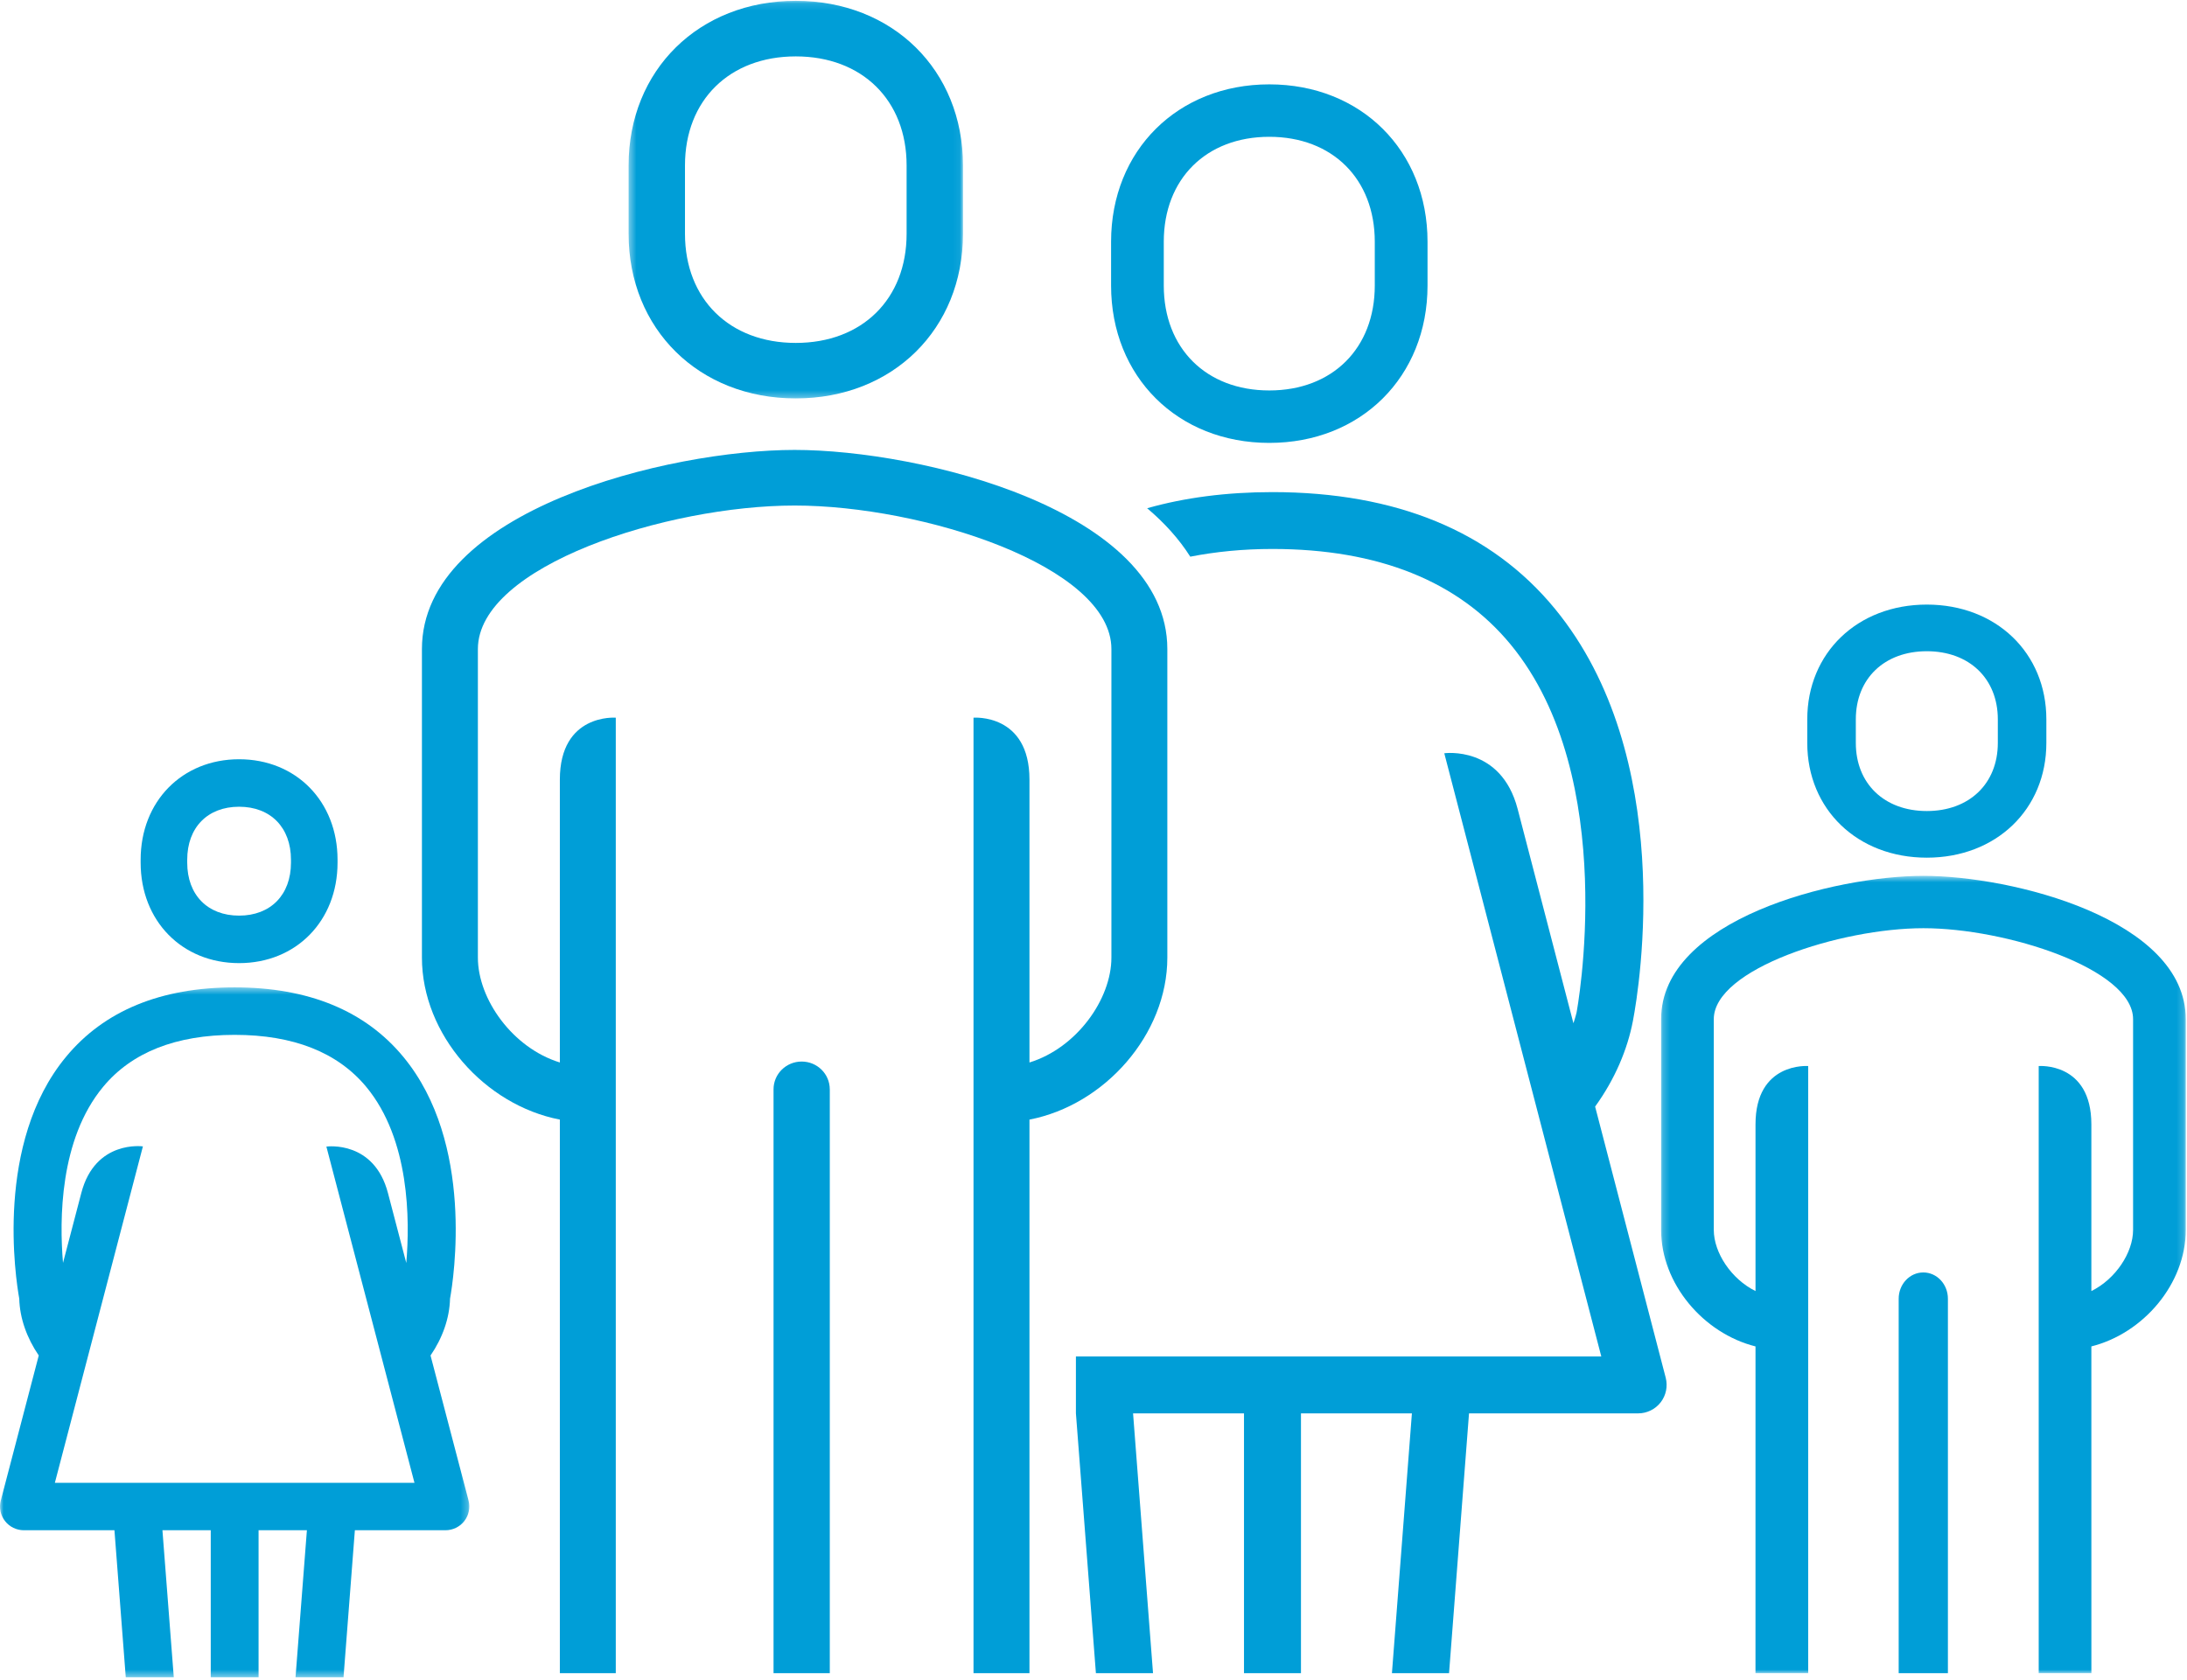 <?xml version="1.0" encoding="UTF-8"?>
<svg width="311px" height="239px" viewBox="0 0 311 239" version="1.1" xmlns="http://www.w3.org/2000/svg" xmlns:xlink="http://www.w3.org/1999/xlink">
    <title>Group 24</title>
    <defs>
        <polygon id="path-1" points="0.215 0.586 74.824 0.586 74.824 114 0.215 114"></polygon>
        <polygon id="path-3" points="0 0.45 66.739 0.45 66.739 98.578 0 98.578"></polygon>
        <polygon id="path-5" points="0.39 0.119 47.941 0.119 47.941 56.673 0.39 56.673"></polygon>
    </defs>
    <g id="Page-1" stroke="none" stroke-width="1" fill="none" fill-rule="evenodd">
        <g id="7_Intangible" transform="translate(-1421, -738)"></g>
        <g id="8_Tangible" transform="translate(119, -738)">
            <g id="Group-24" transform="translate(-119, 738)">
                <g id="Group-3" transform="translate(236, 124)">
                    <mask id="mask-2" fill="white">
                        <use xlink:href="#path-1"></use>
                    </mask>
                    <g id="Clip-2"></g>
                    <path d="M37.522,0.586 C24.92,0.586 0.215,6.75 0.215,20.972 L0.215,50.954 C0.215,58.619 6.248,65.671 13.64,67.521 C13.637,89.182 13.637,114.001 13.637,114.001 L21.132,114.001 L21.132,27.639 L21.132,27.632 L21.129,27.639 C21.122,27.639 13.64,27.044 13.64,35.936 L13.64,59.648 C10.204,57.952 7.707,54.191 7.707,50.954 L7.707,20.972 C7.707,13.824 25.75,8.032 37.522,8.032 C49.294,8.032 67.333,13.824 67.333,20.972 L67.333,50.954 C67.333,54.191 64.837,57.952 61.4,59.648 L61.4,35.936 C61.4,27.044 53.918,27.639 53.912,27.639 L53.912,27.632 L53.912,27.639 L53.912,114.001 L61.404,114.001 C61.404,114.001 61.404,89.182 61.4,67.521 C68.793,65.671 74.825,58.619 74.825,50.954 L74.825,20.972 C74.825,6.75 50.121,0.586 37.522,0.586" id="Fill-1" fill="#009ED7" mask="url(#mask-2)"></path>
                </g>
                <path d="M263.905,102.325 C263.905,96.532 267.96,92.634 274,92.634 C280.04,92.634 284.099,96.532 284.099,102.325 L284.099,105.679 C284.099,111.468 280.04,115.366 274,115.366 C267.96,115.366 263.905,111.468 263.905,105.679 L263.905,102.325 Z M274,122 C283.848,122 291,115.139 291,105.679 L291,102.325 C291,92.864 283.848,86 274,86 C264.148,86 257,92.864 257,102.325 L257,105.679 C257,115.139 264.148,122 274,122 L274,122 Z" id="Fill-4" fill="#009ED7"></path>
                <path d="M273.502,181 C271.566,181 270,182.672 270,184.735 L270,201.996 L270,238 L277,238 L277,201.996 L277,184.735 C277,182.672 275.434,181 273.502,181" id="Fill-6" fill="#009ED7"></path>
                <path d="M26.623,122.291 C26.623,117.714 29.517,114.754 34,114.754 C38.483,114.754 41.377,117.714 41.377,122.291 L41.377,122.709 C41.377,127.289 38.483,130.243 34,130.243 C29.517,130.243 26.623,127.289 26.623,122.709 L26.623,122.291 Z M34,137 C42.11,137 48,130.994 48,122.709 L48,122.291 C48,114.006 42.11,108 34,108 C25.887,108 20,114.006 20,122.291 L20,122.709 C20,130.994 25.887,137 34,137 L34,137 Z" id="Fill-8" fill="#009ED7"></path>
                <path d="M165.494,34.384 C165.494,25.454 171.522,19.46 180.497,19.46 C189.471,19.46 195.499,25.454 195.499,34.384 L195.499,40.616 C195.499,49.546 189.471,55.54 180.497,55.54 C171.522,55.54 165.494,49.546 165.494,40.616 L165.494,34.384 Z M180.497,63 C193.535,63 203,53.589 203,40.616 L203,34.384 C203,21.414 193.535,12 180.497,12 C167.462,12 158,21.414 158,34.384 L158,40.616 C158,53.589 167.462,63 180.497,63 L180.497,63 Z" id="Fill-10" fill="#009ED7"></path>
                <g id="Group-14" transform="translate(0, 140)">
                    <mask id="mask-4" fill="white">
                        <use xlink:href="#path-3"></use>
                    </mask>
                    <g id="Clip-13"></g>
                    <path d="M7.802,70.92 L20.322,23.069 C20.322,23.069 13.545,22.113 11.566,29.684 C11.353,30.493 10.319,34.436 8.96,39.64 C8.443,33.566 8.449,22.079 14.665,14.598 C18.733,9.686 25.027,7.204 33.369,7.204 C41.708,7.204 48.002,9.686 52.073,14.591 C58.289,22.083 58.296,33.579 57.775,39.654 C56.416,34.453 55.388,30.523 55.173,29.718 C53.214,22.219 46.557,23.079 46.427,23.096 L46.416,23.069 L46.423,23.096 L46.413,23.096 L58.939,70.92 L7.802,70.92 Z M61.224,52.812 C62.919,50.344 63.929,47.513 63.997,44.725 C64.508,41.904 67.518,22.6 57.344,10.321 C51.923,3.764 43.855,0.45 33.369,0.45 C22.884,0.45 14.819,3.764 9.395,10.321 C-0.779,22.6 2.231,41.904 2.738,44.725 C2.809,47.509 3.82,50.337 5.511,52.809 C2.758,63.333 0.111,73.446 0.111,73.446 C-0.156,74.462 0.066,75.533 0.714,76.365 C1.354,77.191 2.347,77.671 3.402,77.671 L16.274,77.671 L17.884,98.58 L24.712,98.58 L23.099,77.671 L29.969,77.671 L29.969,98.58 L36.77,98.58 L36.77,77.671 L43.642,77.671 L42.026,98.58 L48.851,98.58 L50.464,77.671 L63.336,77.671 C64.388,77.671 65.381,77.191 66.028,76.365 C66.668,75.533 66.894,74.462 66.631,73.446 C66.631,73.446 63.977,63.333 61.224,52.812 L61.224,52.812 Z" id="Fill-12" fill="#009ED7" mask="url(#mask-4)"></path>
                </g>
                <path d="M226.832,157.406 C229.667,153.489 231.438,149.251 232.208,145.218 C233.164,140.248 238.416,107.6 221.08,86.553 C212.047,75.578 198.542,70.01 180.952,70 C174.442,70.003 168.501,70.772 163.129,72.293 C165.56,74.351 167.652,76.638 169.261,79.184 C172.881,78.476 176.76,78.087 180.952,78.087 C195.991,78.094 207.379,82.66 214.807,91.663 C230.5,110.687 224.192,144.035 224.192,144.035 C224.192,144.035 224.048,144.661 223.747,145.553 C220.022,131.238 216.721,118.555 215.817,115.079 C213.457,106.011 205.383,107.149 205.383,107.149 L227.712,192.956 L153,192.956 L153,201.046 L155.842,238 L163.964,238 L161.126,201.046 L176.901,201.046 L176.901,238 L185.002,238 L185.002,201.046 L200.778,201.046 L197.939,238 L206.061,238 L208.9,201.046 L232.948,201.046 C234.201,201.046 235.386,200.465 236.153,199.477 C236.92,198.486 237.184,197.197 236.872,195.98 C236.872,195.98 231.945,177.055 226.832,157.406" id="Fill-15" fill="#009ED7"></path>
                <path d="M166,136.212 L166,92.331 C166,72.56 130.905,64 113.003,64 C95.095,64 60,72.56 60,92.331 L60,136.212 C60,147.154 68.932,157.198 79.613,159.257 L79.613,238 L87.566,238 L87.566,102.088 C87.566,102.088 79.613,101.445 79.613,110.903 L79.613,151.133 C72.895,149.067 67.957,142.134 67.957,136.212 L67.957,92.331 C67.957,80.49 94.866,71.91 113.003,71.91 C131.138,71.91 158.047,80.49 158.047,92.331 L158.047,136.212 C158.047,142.131 153.108,149.067 146.394,151.133 L146.394,110.903 C146.394,101.445 138.437,102.088 138.437,102.088 L138.437,238 L146.394,238 L146.394,159.257 C157.071,157.198 166,147.154 166,136.212" id="Fill-17" fill="#009ED7"></path>
                <g id="Group-21" transform="translate(89, 0)">
                    <mask id="mask-6" fill="white">
                        <use xlink:href="#path-5"></use>
                    </mask>
                    <g id="Clip-20"></g>
                    <path d="M8.407,23.53 C8.407,14.254 14.738,8.022 24.163,8.022 C33.592,8.022 39.923,14.254 39.923,23.53 L39.923,33.258 C39.923,42.544 33.592,48.779 24.163,48.779 C14.738,48.779 8.407,42.544 8.407,33.258 L8.407,23.53 Z M24.163,56.673 C37.943,56.673 47.941,46.823 47.941,33.258 L47.941,23.53 C47.941,9.968 37.943,0.118 24.163,0.118 C10.388,0.118 0.39,9.968 0.39,23.53 L0.39,33.258 C0.39,46.823 10.388,56.673 24.163,56.673 L24.163,56.673 Z" id="Fill-19" fill="#009ED7" mask="url(#mask-6)"></path>
                </g>
                <path d="M114,151 C111.79,151 110,152.77 110,154.947 L110,238 L118,238 L118,154.947 L117.997,154.947 C117.997,152.77 116.21,151 114,151" id="Fill-22" fill="#009ED7"></path>
            </g>
        </g>
    </g>
</svg>